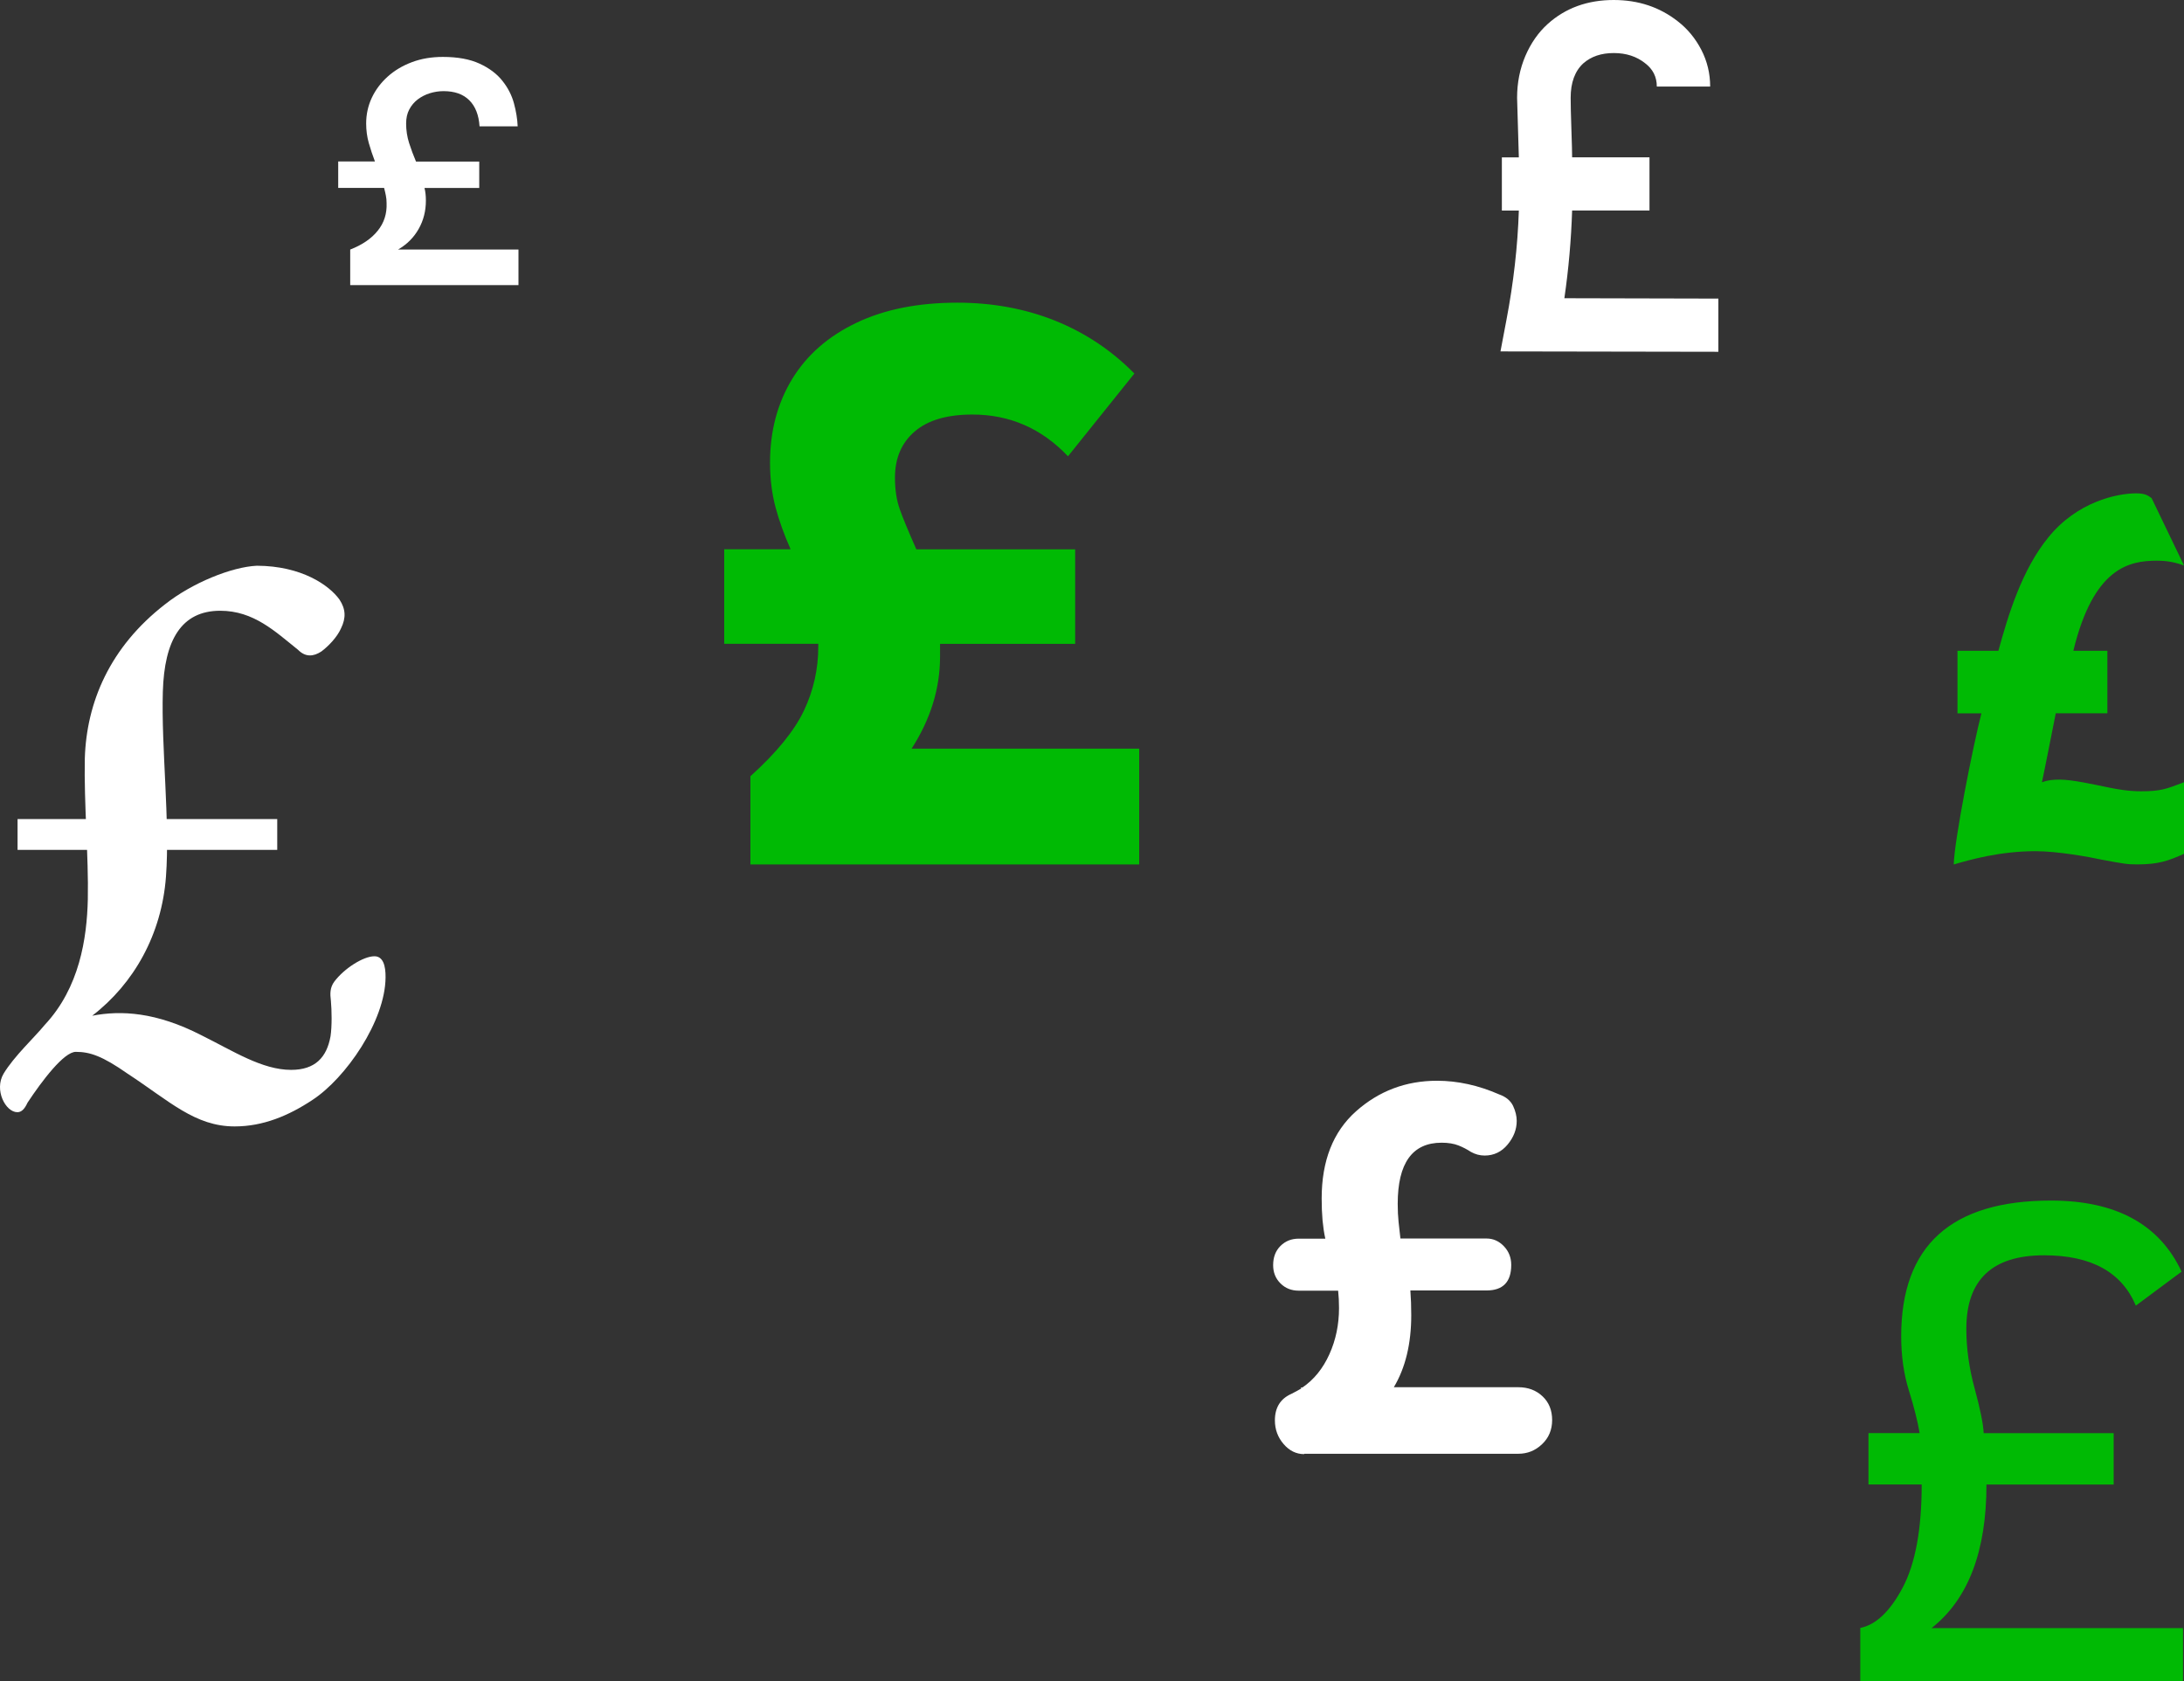 <svg width="356" height="274" viewBox="0 0 356 274" fill="none" xmlns="http://www.w3.org/2000/svg">
<rect x="0" y="0" width="356" height="274" fill="#333333" stroke="none"/>
<path d="M212.585 237.001C211.297 237.001 210.175 236.454 209.233 235.36C208.29 234.266 207.813 232.982 207.813 231.495C207.813 229.414 208.708 227.975 210.498 227.178C211.094 226.881 211.643 226.583 212.144 226.286L212.001 226.143H212.299C214.184 224.859 215.651 223.039 216.701 220.708C217.751 218.377 218.264 215.868 218.264 213.192C218.264 212.205 218.216 211.253 218.121 210.361H211.702C210.509 210.361 209.519 209.969 208.72 209.172C207.921 208.375 207.527 207.388 207.527 206.199C207.527 204.914 207.921 203.868 208.72 203.071C209.519 202.274 210.509 201.882 211.702 201.882H216.033C215.83 200.99 215.687 200.003 215.58 198.908C215.484 197.814 215.437 196.625 215.437 195.341C215.437 189.192 217.298 184.459 221.032 181.129C224.766 177.811 229.169 176.146 234.239 176.146C237.615 176.146 241.003 176.895 244.392 178.381C245.489 178.774 246.229 179.404 246.635 180.237C247.028 181.081 247.231 181.902 247.231 182.687C247.231 184.078 246.73 185.362 245.74 186.552C244.75 187.741 243.497 188.336 242.006 188.336C241.206 188.336 240.467 188.134 239.763 187.741C239.166 187.349 238.498 186.992 237.746 186.694C236.995 186.397 236.076 186.243 234.991 186.243C230.218 186.243 227.832 189.561 227.832 196.209C227.832 197.303 227.88 198.29 227.975 199.182C228.071 200.074 228.178 200.966 228.274 201.858H242.304C243.401 201.858 244.344 202.286 245.143 203.119C245.943 203.963 246.336 204.974 246.336 206.163C246.336 208.946 244.988 210.326 242.304 210.326H229.896C229.992 211.61 230.039 212.954 230.039 214.345C230.039 219.007 229.097 222.92 227.2 226.096H247.494C249.08 226.096 250.405 226.595 251.442 227.582C252.492 228.569 253.005 229.866 253.005 231.447C253.005 233.029 252.457 234.349 251.359 235.384C250.261 236.43 248.973 236.942 247.482 236.942H212.585V237.001Z" fill="white"/>
<path d="M14.315 146.568C14.458 139.694 13.671 130.881 13.826 123.603C14.1 114.493 17.894 105.466 26.913 98.485C31.34 94.989 37.77 92.396 41.862 92.206C49.175 92.229 53.661 95.393 55.331 97.712C56.358 99.27 56.429 100.697 55.582 102.422C54.95 103.861 53.506 105.347 52.385 106.18C51.108 107.012 49.82 107.155 48.579 105.906C44.833 102.909 41.349 99.543 35.897 99.543C29.538 99.543 26.794 104.36 26.544 112.709C26.269 121.783 27.725 133.89 27.056 142.857C26.365 152.265 21.843 160.304 15.031 165.549C19.743 164.645 25.446 164.942 32.843 168.736C38.02 171.305 42.721 174.373 47.457 174.373C51.359 174.373 53.256 172.352 53.876 168.903C54.127 167.262 54.079 164.645 53.936 163.111C53.792 161.969 53.769 160.97 54.496 159.983C56.107 157.842 59.221 155.856 61.034 155.856C62.454 155.856 62.871 157.414 62.848 159.305C62.8 166.405 56.369 175.717 50.929 179.273C47.052 181.842 42.888 183.59 38.247 183.59C31.781 183.59 27.641 179.475 20.817 175.004C16.653 172.09 14.637 171.436 12.358 171.436C10.426 171.436 6.894 176.086 4.484 179.725C3.995 180.796 3.482 181.271 2.826 181.271C0.917 181.271 -0.992 177.656 0.583 174.992C2.325 172.114 5.594 169.117 7.288 167.047C12.955 160.994 14.172 152.942 14.315 146.568ZM2.862 138.516V133.498H45.191V138.516H2.862Z" fill="white"/>
<path d="M303.232 273.976V265.33C305.785 264.819 308.1 262.619 310.152 258.742C312.204 254.864 313.242 249.263 313.242 241.949H304.568V233.576H312.908C312.574 231.614 311.989 229.295 311.154 226.619C310.319 223.943 309.901 220.994 309.901 217.782C309.901 203.035 318.038 195.674 334.311 195.674C344.905 195.674 352.003 199.539 355.606 207.257L348.15 212.799C345.847 207.329 340.872 204.593 333.189 204.593C324.742 204.593 320.519 208.589 320.519 216.569C320.519 219.745 320.972 223.003 321.879 226.322C322.786 229.652 323.275 232.066 323.347 233.588H344.535V241.961H323.8C323.8 252.866 320.817 260.656 314.852 265.354H355.833V274H303.232V273.976Z" fill="#00BA04"/>
<path d="M343.509 116.253H335.098C334.752 117.977 333.189 125.934 332.843 127.492C333.798 127.147 334.669 127.063 335.707 127.063C337.782 127.063 341.171 127.837 343.771 128.36C345.072 128.621 346.897 128.966 348.973 128.966C352.182 128.966 353.053 128.621 356 127.492V139.159C353.483 140.276 351.92 140.883 348.377 140.883C346.73 140.883 346.301 140.8 342.566 140.11C340.658 139.682 335.372 138.73 331.817 138.73C326.007 138.73 321.151 140.11 318.467 140.895C318.551 137.006 321.593 121.628 322.977 116.265H319.076V106.073H325.745C327.308 100.364 329.562 92.848 333.893 87.579C338.57 81.787 345.072 80.408 348.198 80.408C349.677 80.408 350.106 80.753 350.715 81.181L356 92.158C354.7 91.73 353.578 91.385 351.574 91.385C347.064 91.385 341.254 92.503 337.961 106.073H343.509V116.253Z" fill="#00BA04"/>
<path d="M131.065 115.777C132.616 112.483 133.38 109.034 133.38 105.442V104.931H118.049V89.518H128.87C127.844 87.21 127.021 84.939 126.424 82.715C125.828 80.491 125.518 78.053 125.518 75.401C125.518 70.263 126.723 65.732 129.121 61.783C131.519 57.847 135.026 54.79 139.619 52.602C144.213 50.414 149.689 49.331 156.047 49.331C161.798 49.331 167.131 50.319 172.022 52.281C176.914 54.255 181.209 57.121 184.907 60.88L174.086 74.366C169.791 69.835 164.602 67.563 158.505 67.563C154.377 67.563 151.251 68.479 149.104 70.323C146.957 72.166 145.883 74.663 145.883 77.839C145.883 79.813 146.145 81.526 146.658 82.977C147.171 84.439 148.078 86.616 149.366 89.529H175.255V104.943H153.232V107C153.232 112.221 151.681 117.228 148.591 122.021H185.694V140.895H122.32V126.516C126.603 122.651 129.514 119.071 131.065 115.777Z" fill="#00BA04"/>
<path d="M263.039 0C267.071 0 270.555 1.165 273.514 3.497C275.088 4.721 276.353 6.256 277.319 8.111C278.274 9.966 278.763 11.964 278.763 14.105H270.066C270.066 12.535 269.433 11.274 268.169 10.311C266.785 9.205 265.079 8.646 263.051 8.646C261.011 8.646 259.364 9.205 258.1 10.311C256.716 11.572 256.024 13.451 256.024 15.937C256.024 17.007 256.06 18.719 256.143 21.074C256.227 23.429 256.262 24.951 256.262 25.641H268.873V34.311H256.262C256.107 39.092 255.69 43.861 254.998 48.606L280.099 48.666V57.336L244.583 57.276L245.561 52.115C246.706 46.109 247.386 40.174 247.577 34.323H244.809V25.653H247.577C247.386 19.421 247.291 16.186 247.291 15.948C247.291 13.498 247.744 11.227 248.639 9.122C249.546 7.017 250.762 5.28 252.29 3.901C255.189 1.296 258.78 0 263.039 0Z" fill="white"/>
<path d="M57.085 40.674C59.042 39.912 60.545 38.89 61.571 37.605C62.609 36.321 63.086 34.822 63.015 33.098C63.015 32.681 62.979 32.265 62.895 31.861C62.812 31.457 62.728 31.052 62.609 30.624H55.129V26.319H61.118C60.736 25.32 60.402 24.321 60.115 23.31C59.829 22.299 59.686 21.241 59.686 20.123C59.686 18.636 59.996 17.233 60.605 15.936C61.213 14.64 62.084 13.486 63.194 12.487C64.303 11.488 65.615 10.704 67.142 10.133C68.658 9.562 70.34 9.276 72.177 9.276C74.599 9.276 76.591 9.645 78.166 10.37C79.741 11.096 80.982 12.024 81.876 13.153C82.783 14.283 83.415 15.508 83.773 16.828C84.131 18.148 84.334 19.397 84.382 20.587H78.166C78.047 18.755 77.498 17.34 76.496 16.341C75.494 15.342 74.098 14.854 72.296 14.854C71.533 14.854 70.781 14.973 70.053 15.199C69.326 15.425 68.67 15.77 68.097 16.198C67.524 16.638 67.059 17.185 66.713 17.839C66.367 18.493 66.2 19.255 66.2 20.135C66.2 21.241 66.367 22.311 66.689 23.322C67.011 24.333 67.393 25.344 67.811 26.331H78.118V30.636H69.195C69.35 31.254 69.421 31.932 69.421 32.705C69.421 34.394 69.028 35.928 68.24 37.32C67.453 38.711 66.331 39.841 64.876 40.674H84.513V46.465H57.085V40.674Z" fill="white"/>
</svg>
